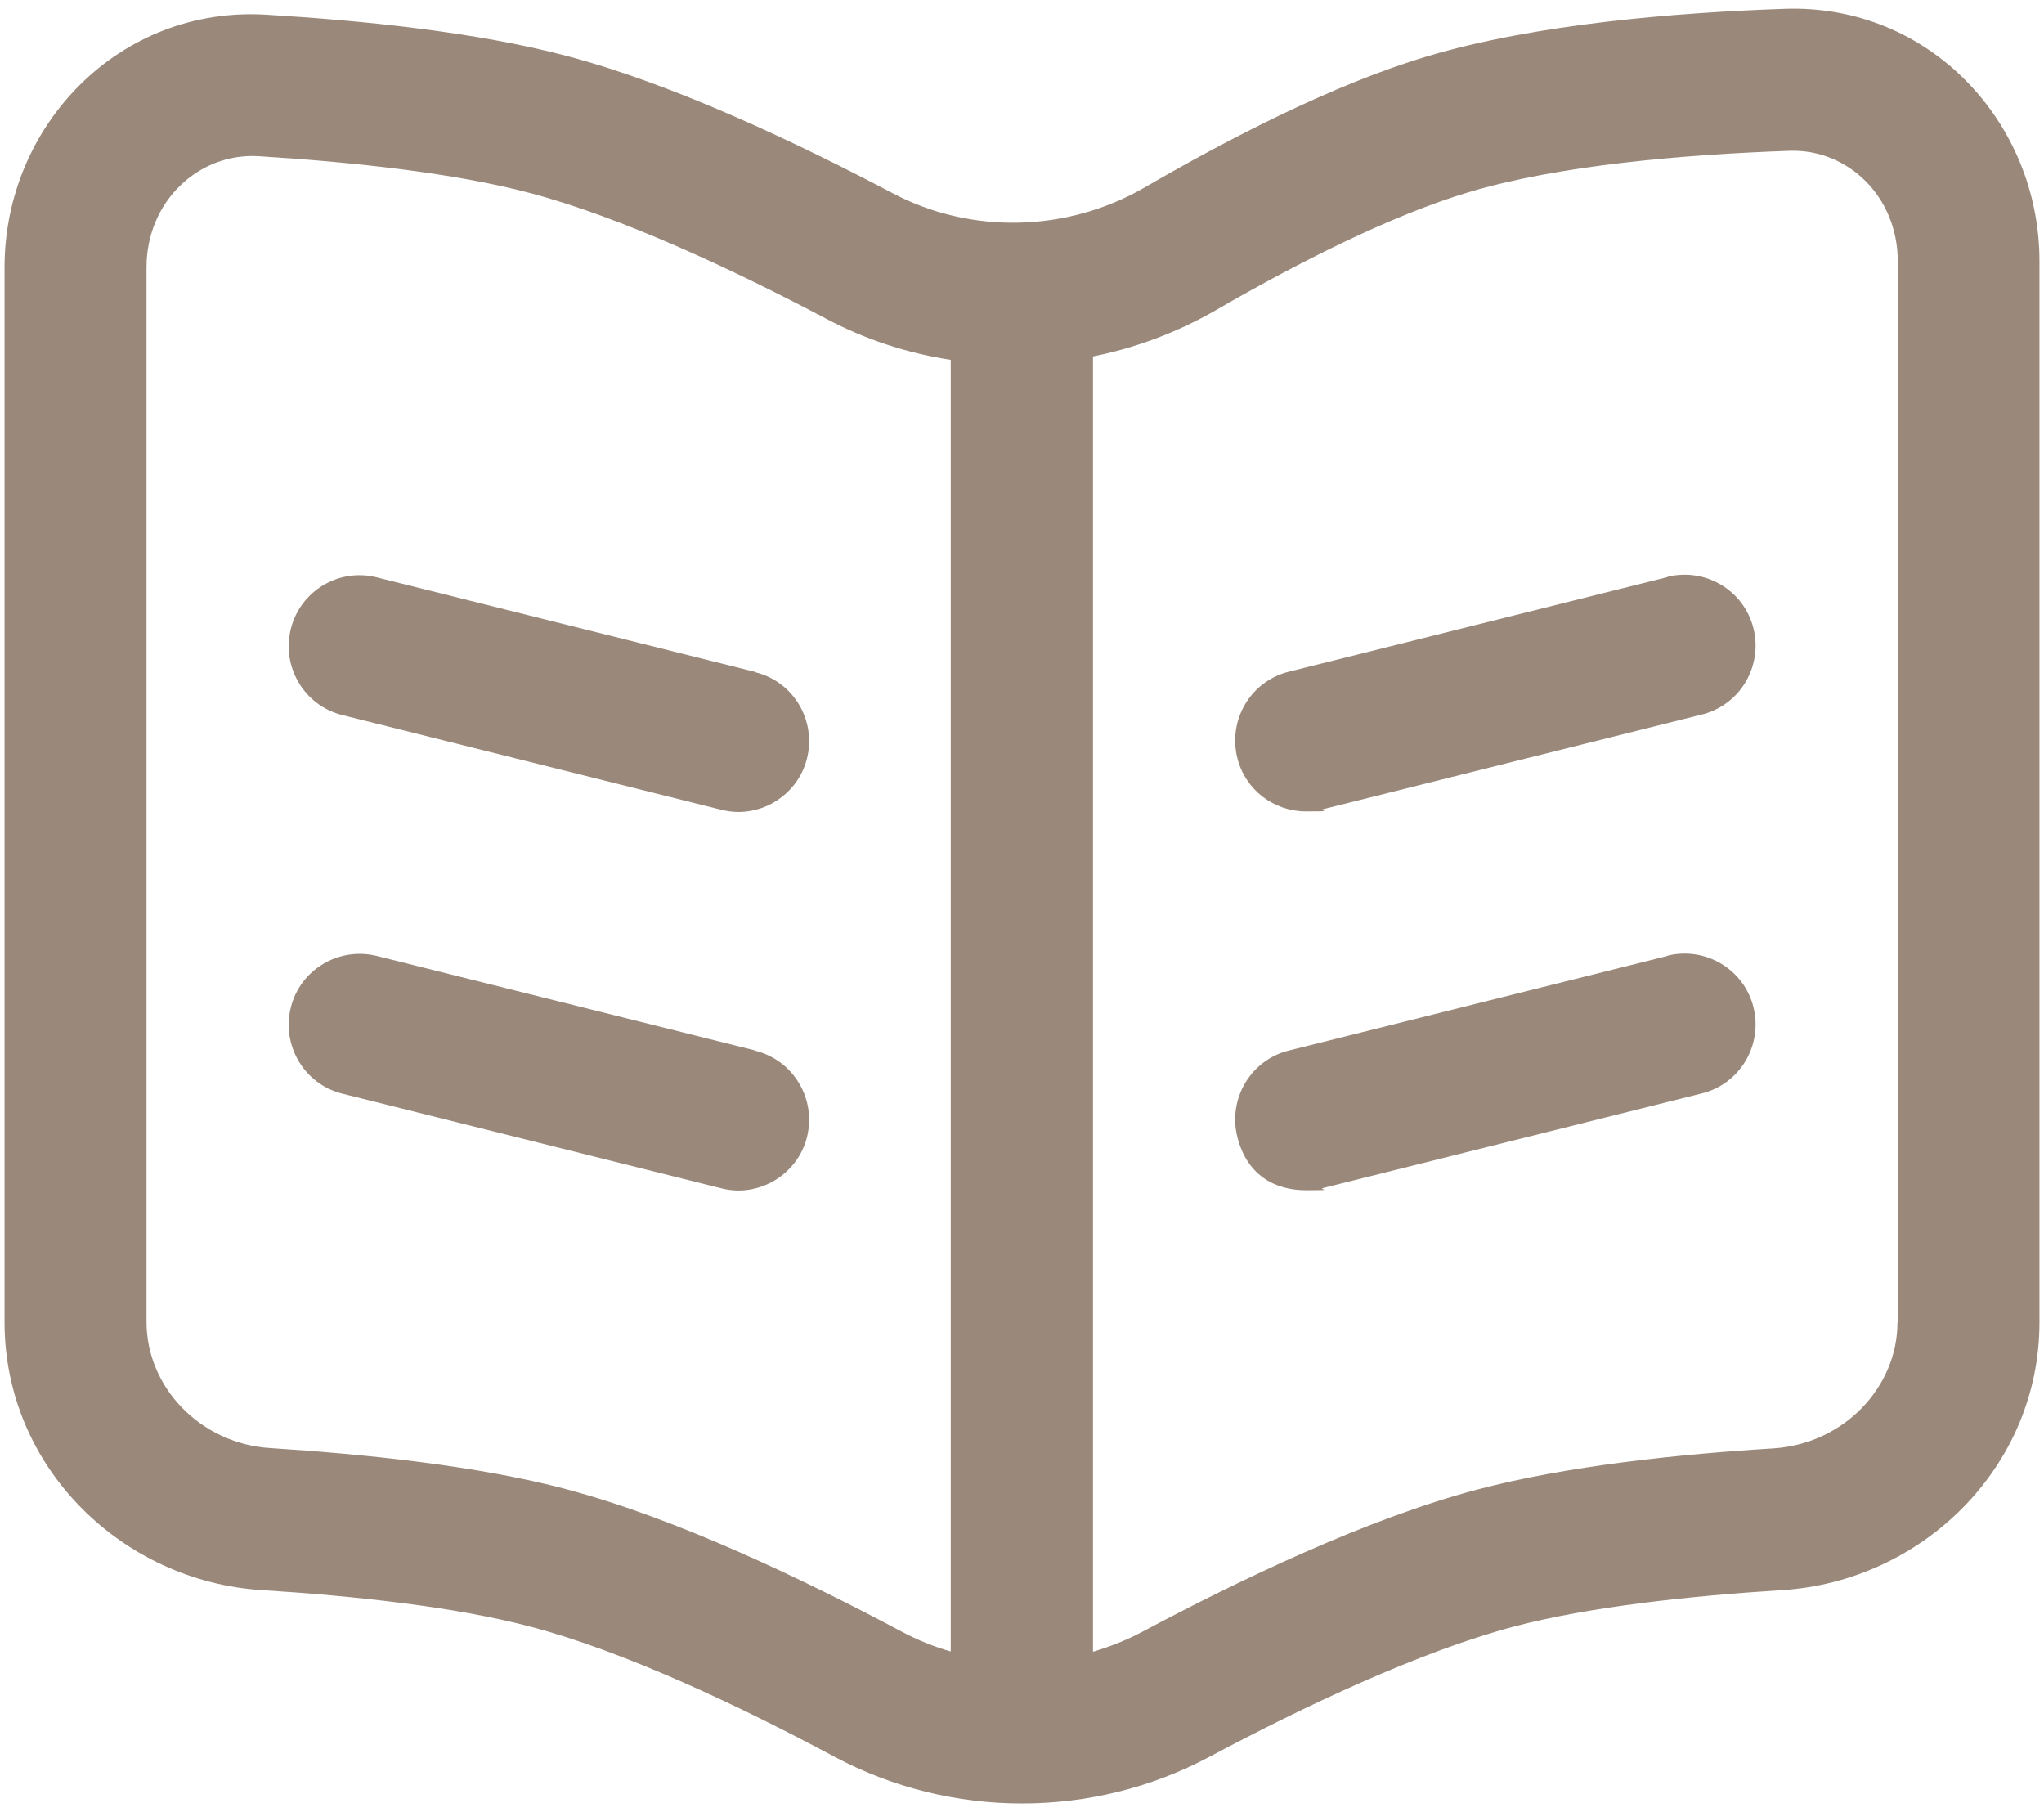 <?xml version="1.0" encoding="UTF-8"?>
<svg xmlns="http://www.w3.org/2000/svg" version="1.1" viewBox="0 0 719.8 638">
  <defs>
    <style>
      .cls-1 {
        fill: #9a897b;
      }
    </style>
  </defs>
  <!-- Generator: Adobe Illustrator 28.6.0, SVG Export Plug-In . SVG Version: 1.2.0 Build 709)  -->
  <g>
    <g id="Layer_1">
      <g>
        <path class="cls-1" d="M628.4,3.1c-37.9,1.3-87.5,5.3-125.7,16.7-33.2,9.9-70.5,29.3-99.6,46.2-27.3,15.8-61.2,16.6-88.8,2-33.2-17.5-76.8-38.3-114.7-48.3-32-8.5-72.5-12.5-105.4-14.5C42.2,1.8,1.6,44.1,1.6,94.1v371.5c0,51.2,41.5,91.2,90.6,94.3,32,2,67.9,5.8,94.7,12.9,33.1,8.7,74,28.1,107,45.8,41.1,21.9,90.9,21.9,132,0,33-17.6,73.9-37,107-45.8,26.8-7.1,62.7-10.9,94.7-12.9,49.1-3.1,90.6-43.1,90.6-94.3V91.9c0-48.8-38.8-90.6-89.8-88.8ZM199.6,524.4c-31.7-8.4-71.7-12.4-104.3-14.5-24.8-1.5-43.7-21.5-43.7-44.4V94.1c0-23.2,18.4-40.4,39.5-39.1,32.2,2,68.7,5.8,95.7,13,32.1,8.5,71.5,27,104.1,44.2,13.9,7.4,28.8,12.2,43.9,14.5v454.8c-6-1.7-11.9-4.1-17.5-7.1-33.6-17.9-78.8-39.7-117.8-50ZM668.2,465.6c0,22.9-18.9,42.8-43.7,44.4-32.7,2-72.6,6.1-104.3,14.5-39,10.3-84.2,32.1-117.8,50-5.6,3-11.5,5.3-17.5,7.1V125.5c15.1-3,29.7-8.5,43.3-16.3,28.3-16.4,61.5-33.3,88.9-41.5,31.6-9.5,75.8-13.3,113.1-14.6,20.5-.7,38.1,16.1,38.1,38.9v373.7Z"/>
        <path class="cls-1" d="M266,236.6l-133.3-33.3c-13.4-3.4-27,4.8-30.3,18.2-3.3,13.4,4.8,27,18.2,30.3l133.3,33.3c2,.5,4.1.8,6.1.8,11.2,0,21.4-7.6,24.2-18.9,3.3-13.4-4.8-27-18.2-30.3Z"/>
        <path class="cls-1" d="M587.2,203.2l-133.3,33.3c-13.4,3.3-21.5,16.9-18.2,30.3,2.8,11.4,13,18.9,24.2,18.9s4-.2,6.1-.8l133.3-33.3c13.4-3.3,21.5-16.9,18.2-30.3-3.3-13.4-16.9-21.5-30.3-18.2Z"/>
        <path class="cls-1" d="M266,369.9l-133.3-33.3c-13.4-3.3-27,4.8-30.3,18.2-3.3,13.4,4.8,27,18.2,30.3l133.3,33.3c2,.5,4.1.8,6.1.8,11.2,0,21.4-7.6,24.2-18.9,3.3-13.4-4.8-27-18.2-30.3Z"/>
        <path class="cls-1" d="M587.2,336.6l-133.3,33.3c-13.4,3.3-21.5,16.9-18.2,30.3s13,18.9,24.2,18.9,4-.2,6.1-.8l133.3-33.3c13.4-3.3,21.5-16.9,18.2-30.3-3.3-13.4-16.9-21.5-30.3-18.2Z"/>
      </g>
    </g>
  </g>
</svg>